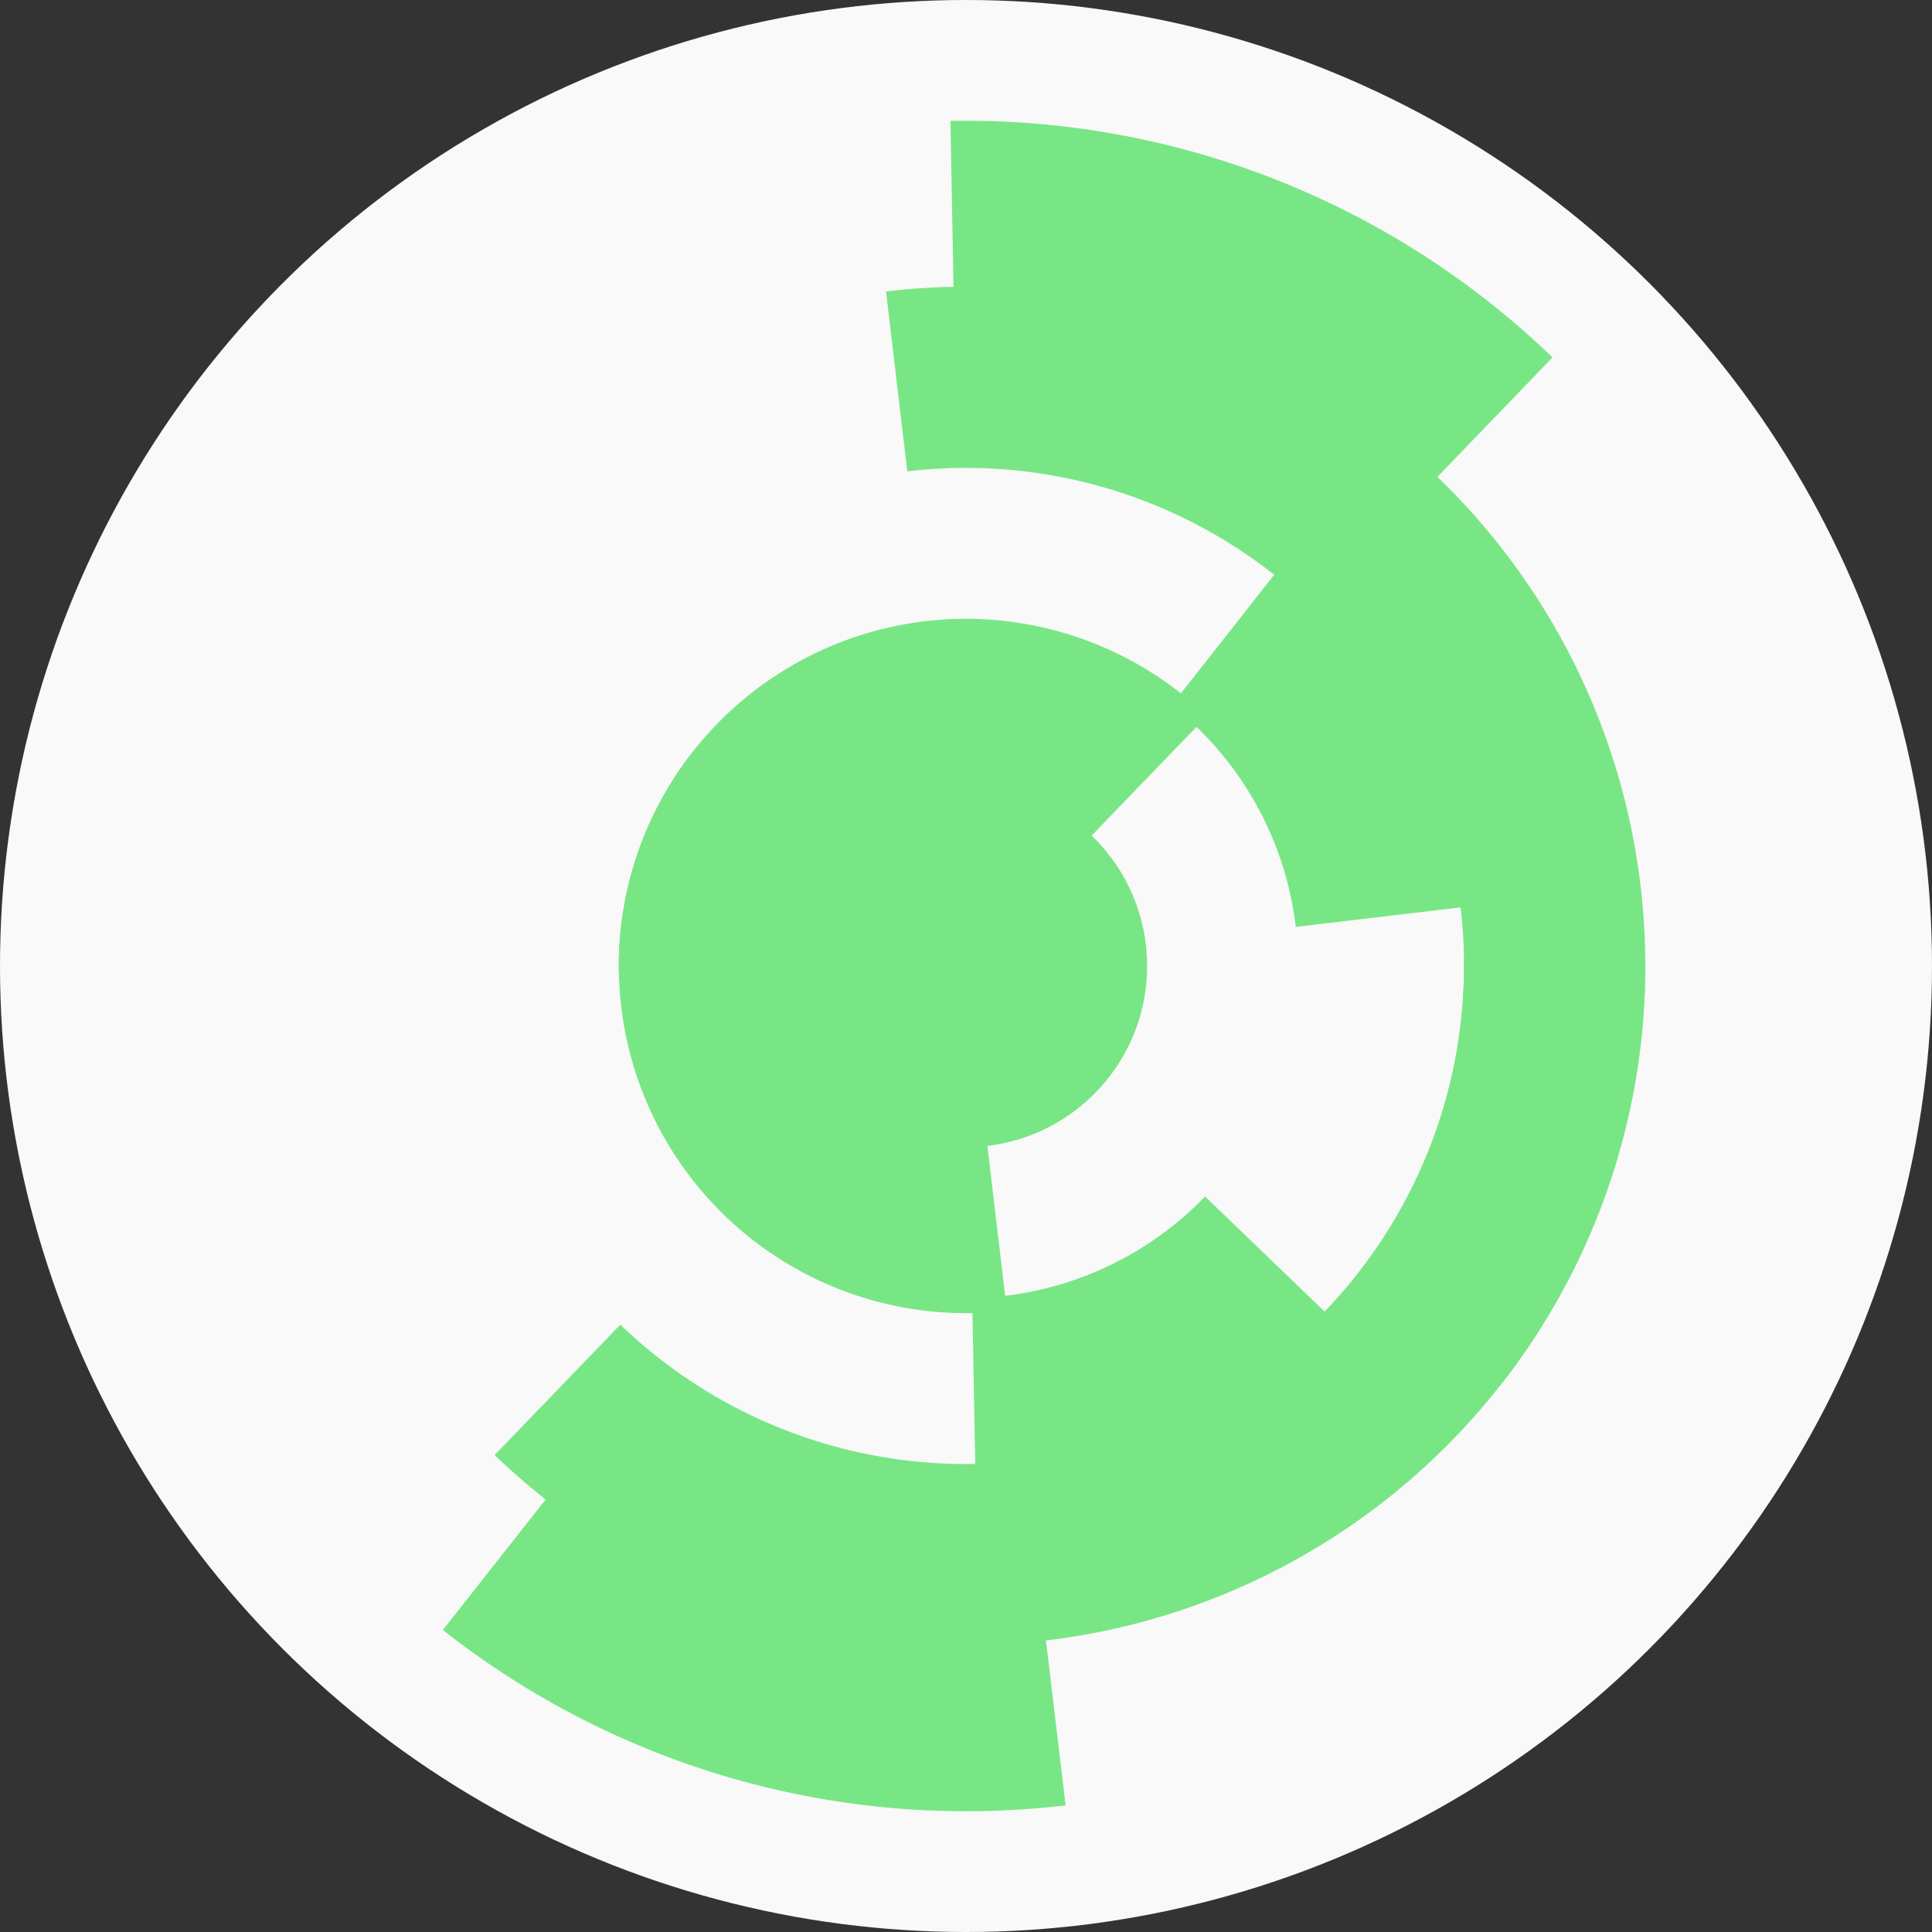 <?xml version="1.0" encoding="utf-8" ?>
<svg width="128" height="128" viewbox="0 0 128 128" xmlns="http://www.w3.org/2000/svg">
<rect width="100%" height="100%" fill="#333333" stroke="none"/>
<circle cx="64" cy="64" fill="#f9f9f9" r="64"/>
<path d="M 41 64.43 A 23 23 0 0 1 79.96 47.44 L 71.63 56.08 A 11 11 0 0 0 53 64.2 Z" fill="#79e685"/>
<path d="M 66.71 86.84 A 23 23 0 0 1 45.93 49.77 L 55.36 57.19 A 11 11 0 0 0 65.3 74.92 Z" fill="#79e685"/>
<path d="M 88.48 87.59 A 34 34 0 0 1 64.63 97.99 L 64.41 86 A 22 22 0 0 0 79.84 79.27 Z" fill="#79e685"/>
<path d="M 85.04 37.29 A 34 34 0 0 1 97.76 60 L 85.85 61.41 A 22 22 0 0 0 77.62 46.72 Z" fill="#79e685"/>
<path d="M 108.99 63.17 A 45 45 0 0 1 32.77 96.4 L 41.1 87.76 A 33 33 0 0 0 96.99 63.39 Z" fill="#79e685"/>
<path d="M 58.7 19.31 A 45 45 0 0 1 99.35 91.85 L 89.92 84.42 A 33 33 0 0 0 60.11 31.23 Z" fill="#79e685"/>
<path d="M 62.97 8.01 A 56 56 0 0 1 102.86 23.68 L 94.53 32.32 A 44 44 0 0 0 63.19 20.01 Z" fill="#79e685"/>
<path d="M 70.6 119.61 A 56 56 0 0 1 29.34 107.99 L 36.77 98.56 A 44 44 0 0 0 69.18 107.69 Z" fill="#79e685"/>
<circle cx="64" cy="64" fill="#79e685" r="12"/>
</svg>